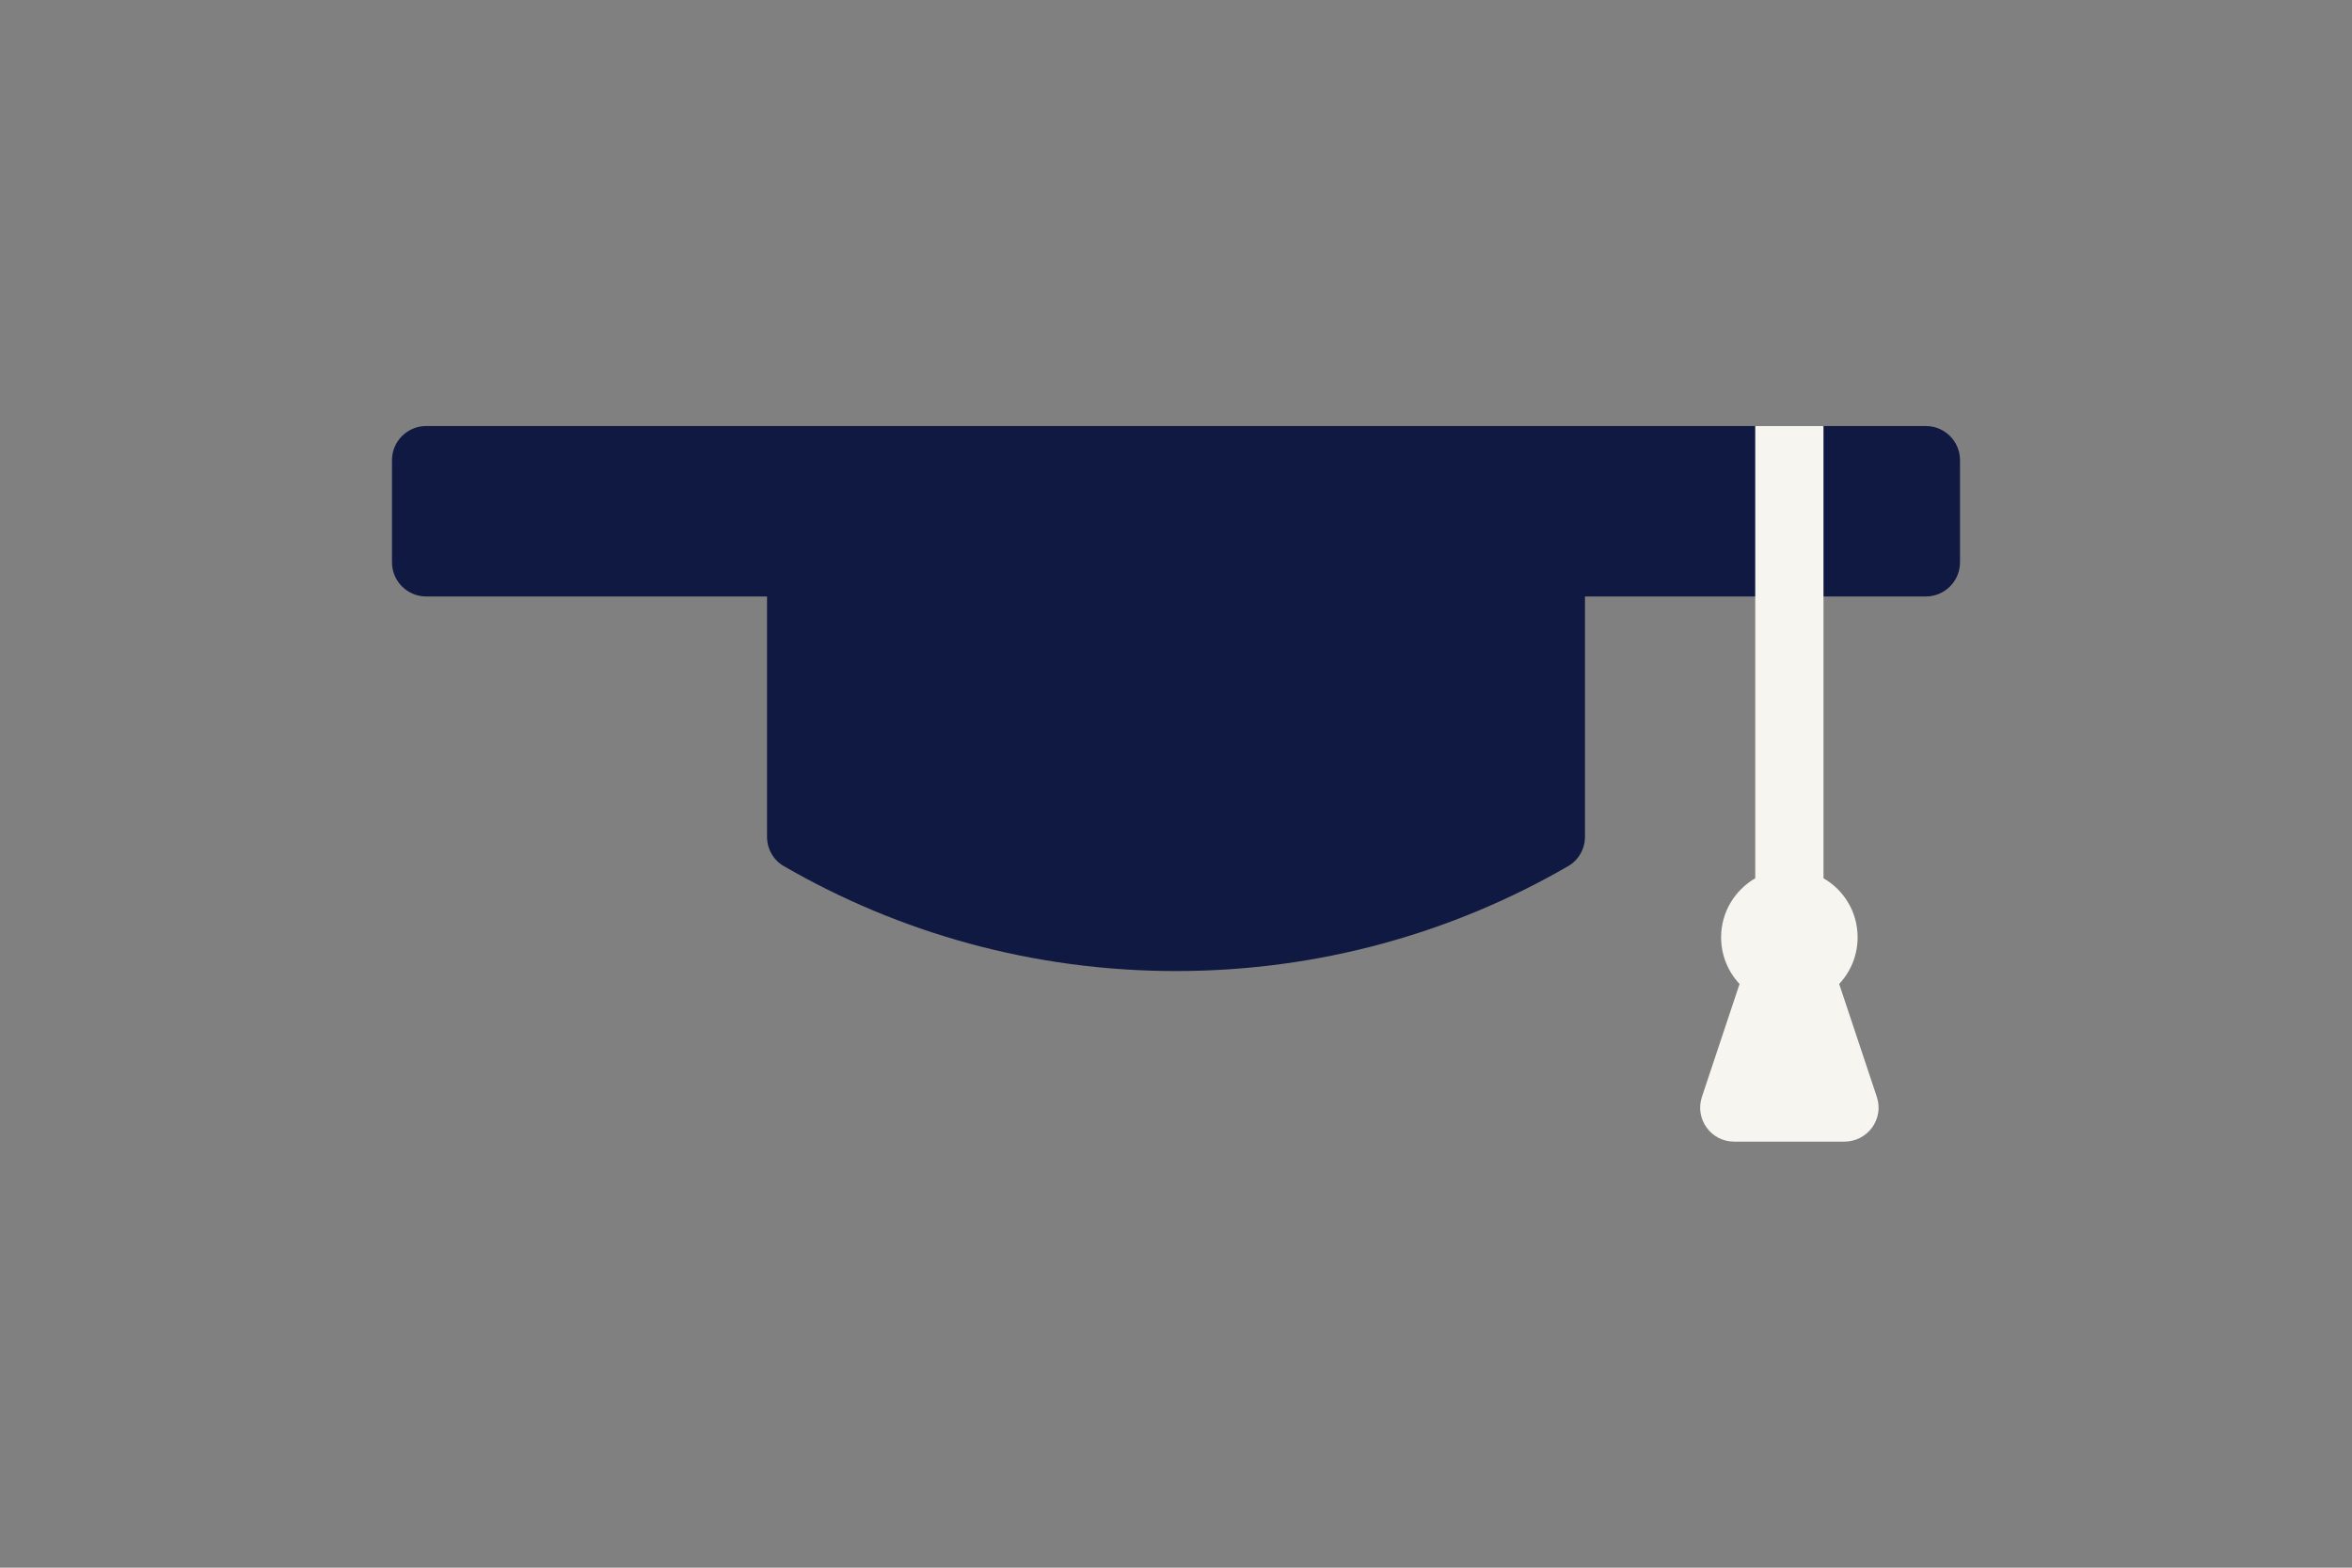 <?xml version="1.0" encoding="utf-8"?>
<!-- Generator: Adobe Illustrator 25.4.1, SVG Export Plug-In . SVG Version: 6.00 Build 0)  -->
<svg version="1.1" id="Layer_1" xmlns="http://www.w3.org/2000/svg" xmlns:xlink="http://www.w3.org/1999/xlink" x="0px" y="0px"
	 viewBox="0 0 1275 850" style="enable-background:new 0 0 1275 850;" xml:space="preserve">
<rect x="0" y="0" width="1275" height="850" fill="#808080" stroke="none"/>
<style type="text/css">
	.st0{fill:#0F1941;}
	.st1{fill:#F7F5F0;}
</style>
<path class="st0" d="M1044,231H231c-10.2,0-18.5,8.3-18.5,18.5v55.4c0,10.2,8.3,18.5,18.5,18.5h184.8v96.7v33.6
	c0,6.6,3.5,12.7,9.1,15.9c62.5,36.2,135.1,56.9,212.6,56.9s150.1-20.7,212.6-56.9c5.7-3.3,9.1-9.4,9.1-15.9v-33.6v-96.7H1044
	c10.2,0,18.5-8.3,18.5-18.5v-55.4C1062.5,239.3,1054.2,231,1044,231z"/>
<path class="st1" d="M1017.4,594.7L997,533.5c6.2-6.6,10-15.5,10-25.3c0-13.7-7.4-25.6-18.5-32V231h-37v245.2
	c-11,6.4-18.5,18.3-18.5,32c0,9.8,3.8,18.7,10,25.3l-20.4,61.2c-4,12,4.9,24.3,17.5,24.3h59.6C1012.5,619,1021.4,606.7,1017.4,594.7
	z"/>
</svg>
